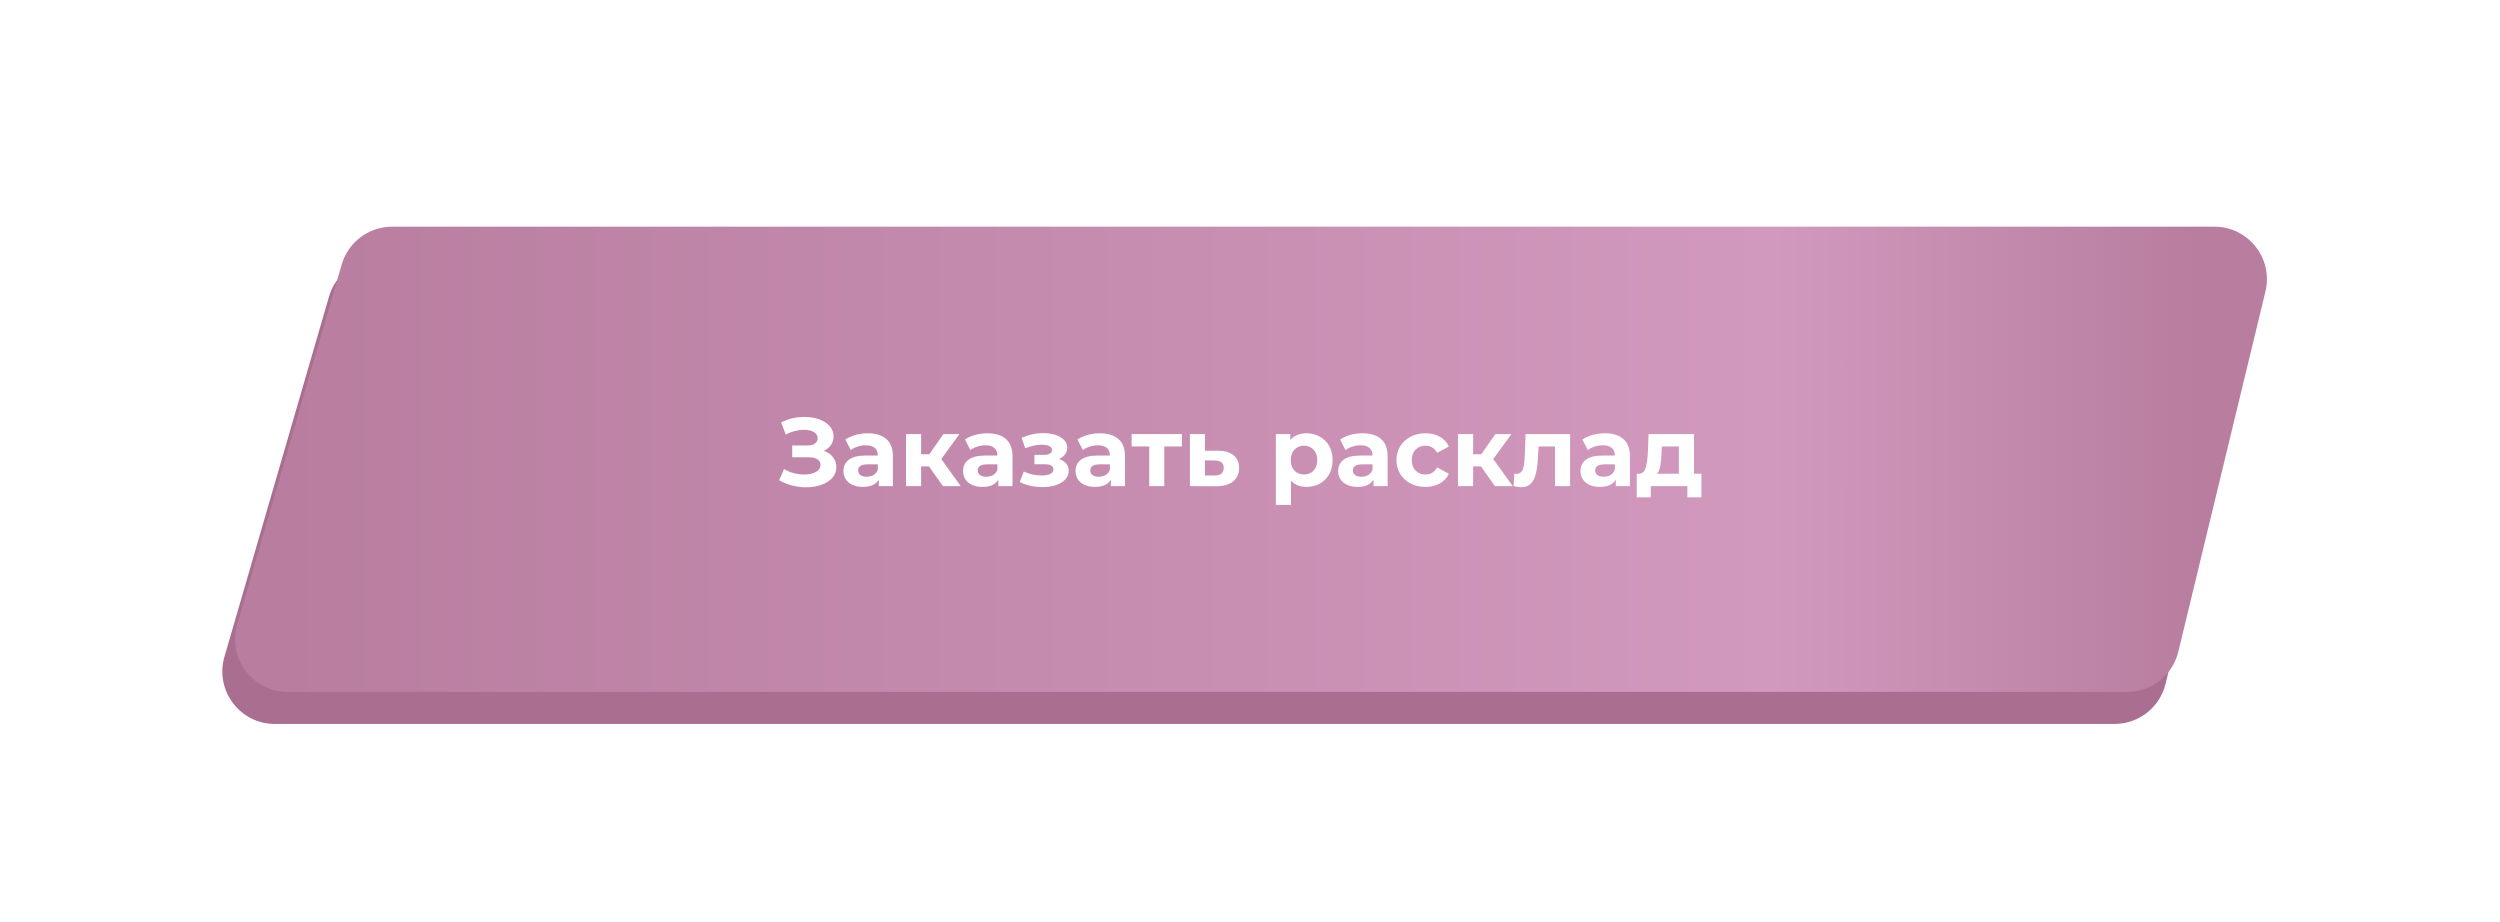 <?xml version="1.0" encoding="UTF-8"?> <svg xmlns="http://www.w3.org/2000/svg" width="198" height="73" viewBox="0 0 198 73" fill="none"> <path d="M26.057 23.491C26.573 21.714 28.201 20.491 30.052 20.491H174.373C177.066 20.491 179.049 23.012 178.416 25.629L171.515 54.155C171.063 56.022 169.392 57.337 167.471 57.337H21.77C18.999 57.337 17.003 54.678 17.775 52.017L26.057 23.491Z" fill="#A96E90"></path> <g filter="url(#filter0_d)"> <path d="M27.063 20.952C27.579 19.175 29.208 17.952 31.058 17.952H175.379C178.072 17.952 180.056 20.473 179.422 23.09L172.521 51.616C172.069 53.483 170.398 54.798 168.478 54.798H22.777C20.006 54.798 18.009 52.139 18.782 49.478L27.063 20.952Z" fill="url(#paint0_linear)"></path> </g> <path d="M65.243 35.703C65.555 35.811 65.797 35.98 65.971 36.209C66.15 36.434 66.24 36.698 66.24 36.999C66.24 37.326 66.132 37.61 65.918 37.85C65.703 38.09 65.412 38.275 65.043 38.402C64.68 38.53 64.282 38.594 63.847 38.594C63.479 38.594 63.111 38.548 62.743 38.456C62.38 38.364 62.035 38.223 61.708 38.034L62.092 37.145C62.327 37.288 62.585 37.398 62.866 37.475C63.152 37.546 63.431 37.582 63.702 37.582C64.07 37.582 64.374 37.516 64.614 37.383C64.859 37.25 64.982 37.063 64.982 36.823C64.982 36.623 64.898 36.473 64.729 36.37C64.566 36.268 64.341 36.217 64.054 36.217H62.743V35.282H63.962C64.213 35.282 64.407 35.231 64.545 35.129C64.688 35.026 64.76 34.886 64.76 34.707C64.76 34.497 64.657 34.334 64.453 34.216C64.254 34.099 63.996 34.04 63.679 34.04C63.444 34.04 63.201 34.073 62.95 34.139C62.7 34.201 62.462 34.295 62.237 34.423L61.862 33.457C62.429 33.166 63.042 33.02 63.702 33.02C64.121 33.02 64.507 33.081 64.859 33.204C65.212 33.327 65.493 33.506 65.703 33.741C65.912 33.976 66.017 34.249 66.017 34.561C66.017 34.817 65.948 35.044 65.81 35.243C65.672 35.443 65.483 35.596 65.243 35.703ZM68.733 34.316C69.372 34.316 69.863 34.469 70.205 34.776C70.548 35.077 70.719 35.535 70.719 36.148V38.502H69.6V37.988C69.375 38.372 68.956 38.563 68.342 38.563C68.025 38.563 67.749 38.51 67.514 38.402C67.284 38.295 67.108 38.147 66.985 37.958C66.862 37.769 66.801 37.554 66.801 37.314C66.801 36.93 66.944 36.629 67.231 36.409C67.522 36.189 67.969 36.079 68.572 36.079H69.523C69.523 35.819 69.444 35.619 69.285 35.481C69.127 35.338 68.889 35.267 68.572 35.267C68.352 35.267 68.135 35.302 67.921 35.374C67.711 35.44 67.532 35.532 67.384 35.65L66.954 34.814C67.179 34.656 67.448 34.533 67.76 34.446C68.076 34.359 68.401 34.316 68.733 34.316ZM68.641 37.758C68.846 37.758 69.027 37.712 69.186 37.62C69.344 37.523 69.456 37.383 69.523 37.199V36.777H68.703C68.212 36.777 67.966 36.938 67.966 37.26C67.966 37.413 68.025 37.536 68.143 37.628C68.266 37.715 68.432 37.758 68.641 37.758ZM73.575 36.938H72.954V38.502H71.758V34.377H72.954V35.98H73.598L74.717 34.377H75.99L74.549 36.355L76.09 38.502H74.679L73.575 36.938ZM78.205 34.316C78.844 34.316 79.334 34.469 79.677 34.776C80.019 35.077 80.19 35.535 80.19 36.148V38.502H79.071V37.988C78.846 38.372 78.427 38.563 77.814 38.563C77.497 38.563 77.221 38.51 76.986 38.402C76.755 38.295 76.579 38.147 76.457 37.958C76.334 37.769 76.272 37.554 76.272 37.314C76.272 36.93 76.416 36.629 76.702 36.409C76.993 36.189 77.441 36.079 78.044 36.079H78.994C78.994 35.819 78.915 35.619 78.757 35.481C78.598 35.338 78.361 35.267 78.044 35.267C77.824 35.267 77.607 35.302 77.392 35.374C77.182 35.44 77.003 35.532 76.855 35.65L76.426 34.814C76.651 34.656 76.919 34.533 77.231 34.446C77.548 34.359 77.872 34.316 78.205 34.316ZM78.113 37.758C78.317 37.758 78.499 37.712 78.657 37.62C78.815 37.523 78.928 37.383 78.994 37.199V36.777H78.174C77.683 36.777 77.438 36.938 77.438 37.26C77.438 37.413 77.497 37.536 77.614 37.628C77.737 37.715 77.903 37.758 78.113 37.758ZM83.868 36.355C84.113 36.432 84.302 36.549 84.435 36.708C84.573 36.866 84.642 37.055 84.642 37.275C84.642 37.536 84.553 37.766 84.374 37.965C84.195 38.16 83.95 38.31 83.638 38.418C83.326 38.525 82.973 38.579 82.58 38.579C82.258 38.579 81.941 38.545 81.629 38.479C81.317 38.413 81.028 38.313 80.763 38.18L81.085 37.344C81.519 37.554 81.999 37.659 82.526 37.659C82.807 37.659 83.027 37.618 83.185 37.536C83.349 37.449 83.431 37.329 83.431 37.176C83.431 37.043 83.374 36.943 83.262 36.877C83.15 36.805 82.986 36.769 82.771 36.769H81.928V36.026H82.664C82.874 36.026 83.035 35.992 83.147 35.926C83.26 35.859 83.316 35.762 83.316 35.635C83.316 35.502 83.244 35.399 83.101 35.328C82.963 35.256 82.764 35.221 82.503 35.221C82.104 35.221 81.67 35.315 81.2 35.504L80.908 34.676C81.481 34.426 82.038 34.3 82.58 34.3C82.953 34.3 83.285 34.346 83.576 34.438C83.873 34.531 84.105 34.666 84.274 34.845C84.443 35.019 84.527 35.223 84.527 35.458C84.527 35.652 84.468 35.829 84.351 35.987C84.233 36.141 84.072 36.263 83.868 36.355ZM87.115 34.316C87.753 34.316 88.244 34.469 88.587 34.776C88.929 35.077 89.1 35.535 89.1 36.148V38.502H87.981V37.988C87.756 38.372 87.337 38.563 86.724 38.563C86.407 38.563 86.131 38.51 85.895 38.402C85.665 38.295 85.489 38.147 85.366 37.958C85.244 37.769 85.182 37.554 85.182 37.314C85.182 36.93 85.326 36.629 85.612 36.409C85.903 36.189 86.35 36.079 86.954 36.079H87.904C87.904 35.819 87.825 35.619 87.666 35.481C87.508 35.338 87.27 35.267 86.954 35.267C86.734 35.267 86.516 35.302 86.302 35.374C86.092 35.44 85.913 35.532 85.765 35.65L85.336 34.814C85.561 34.656 85.829 34.533 86.141 34.446C86.458 34.359 86.782 34.316 87.115 34.316ZM87.022 37.758C87.227 37.758 87.408 37.712 87.567 37.62C87.725 37.523 87.838 37.383 87.904 37.199V36.777H87.084C86.593 36.777 86.348 36.938 86.348 37.26C86.348 37.413 86.407 37.536 86.524 37.628C86.647 37.715 86.813 37.758 87.022 37.758ZM93.605 35.358H92.209V38.502H91.021V35.358H89.626V34.377H93.605V35.358ZM96.473 35.696C97.01 35.701 97.421 35.824 97.708 36.064C97.994 36.299 98.137 36.634 98.137 37.068C98.137 37.523 97.976 37.878 97.654 38.134C97.337 38.384 96.89 38.51 96.312 38.51L94.242 38.502V34.377H95.431V35.696H96.473ZM96.205 37.659C96.435 37.664 96.611 37.615 96.734 37.513C96.857 37.411 96.918 37.257 96.918 37.053C96.918 36.853 96.857 36.708 96.734 36.616C96.617 36.524 96.44 36.475 96.205 36.47L95.431 36.462V37.659H96.205ZM103.486 34.316C103.87 34.316 104.217 34.405 104.529 34.584C104.846 34.758 105.094 35.006 105.273 35.328C105.451 35.645 105.541 36.015 105.541 36.44C105.541 36.864 105.451 37.237 105.273 37.559C105.094 37.876 104.846 38.124 104.529 38.303C104.217 38.476 103.87 38.563 103.486 38.563C102.96 38.563 102.546 38.397 102.244 38.065V39.989H101.048V34.377H102.19V34.852C102.487 34.495 102.919 34.316 103.486 34.316ZM103.279 37.582C103.586 37.582 103.836 37.48 104.031 37.275C104.23 37.066 104.33 36.787 104.33 36.44C104.33 36.092 104.23 35.816 104.031 35.611C103.836 35.402 103.586 35.297 103.279 35.297C102.972 35.297 102.719 35.402 102.52 35.611C102.326 35.816 102.229 36.092 102.229 36.44C102.229 36.787 102.326 37.066 102.52 37.275C102.719 37.48 102.972 37.582 103.279 37.582ZM107.914 34.316C108.553 34.316 109.044 34.469 109.386 34.776C109.729 35.077 109.9 35.535 109.9 36.148V38.502H108.781V37.988C108.556 38.372 108.137 38.563 107.523 38.563C107.206 38.563 106.93 38.51 106.695 38.402C106.465 38.295 106.289 38.147 106.166 37.958C106.043 37.769 105.982 37.554 105.982 37.314C105.982 36.93 106.125 36.629 106.411 36.409C106.703 36.189 107.15 36.079 107.753 36.079H108.704C108.704 35.819 108.625 35.619 108.466 35.481C108.308 35.338 108.07 35.267 107.753 35.267C107.533 35.267 107.316 35.302 107.102 35.374C106.892 35.44 106.713 35.532 106.565 35.65L106.135 34.814C106.36 34.656 106.629 34.533 106.94 34.446C107.257 34.359 107.582 34.316 107.914 34.316ZM107.822 37.758C108.027 37.758 108.208 37.712 108.367 37.62C108.525 37.523 108.637 37.383 108.704 37.199V36.777H107.884C107.393 36.777 107.148 36.938 107.148 37.26C107.148 37.413 107.206 37.536 107.324 37.628C107.447 37.715 107.613 37.758 107.822 37.758ZM112.902 38.563C112.462 38.563 112.066 38.474 111.713 38.295C111.366 38.111 111.092 37.858 110.893 37.536C110.699 37.214 110.602 36.848 110.602 36.44C110.602 36.031 110.699 35.665 110.893 35.343C111.092 35.021 111.366 34.771 111.713 34.592C112.066 34.408 112.462 34.316 112.902 34.316C113.336 34.316 113.714 34.408 114.036 34.592C114.364 34.771 114.601 35.029 114.749 35.366L113.822 35.864C113.607 35.486 113.298 35.297 112.894 35.297C112.582 35.297 112.324 35.399 112.12 35.604C111.915 35.808 111.813 36.087 111.813 36.44C111.813 36.792 111.915 37.071 112.12 37.275C112.324 37.48 112.582 37.582 112.894 37.582C113.303 37.582 113.612 37.393 113.822 37.015L114.749 37.521C114.601 37.848 114.364 38.103 114.036 38.287C113.714 38.471 113.336 38.563 112.902 38.563ZM117.293 36.938H116.672V38.502H115.476V34.377H116.672V35.98H117.316L118.436 34.377H119.708L118.267 36.355L119.808 38.502H118.397L117.293 36.938ZM124.352 34.377V38.502H123.156V35.358H121.852L121.814 36.087C121.793 36.629 121.742 37.078 121.66 37.436C121.579 37.794 121.446 38.075 121.262 38.28C121.078 38.484 120.822 38.586 120.495 38.586C120.321 38.586 120.114 38.556 119.874 38.494L119.935 37.513C120.017 37.523 120.076 37.528 120.112 37.528C120.291 37.528 120.424 37.464 120.51 37.337C120.602 37.204 120.664 37.038 120.694 36.838C120.725 36.634 120.748 36.365 120.763 36.033L120.825 34.377H124.352ZM127.104 34.316C127.743 34.316 128.234 34.469 128.576 34.776C128.919 35.077 129.09 35.535 129.09 36.148V38.502H127.971V37.988C127.746 38.372 127.326 38.563 126.713 38.563C126.396 38.563 126.12 38.51 125.885 38.402C125.655 38.295 125.479 38.147 125.356 37.958C125.233 37.769 125.172 37.554 125.172 37.314C125.172 36.93 125.315 36.629 125.601 36.409C125.893 36.189 126.34 36.079 126.943 36.079H127.894C127.894 35.819 127.815 35.619 127.656 35.481C127.498 35.338 127.26 35.267 126.943 35.267C126.723 35.267 126.506 35.302 126.291 35.374C126.082 35.44 125.903 35.532 125.755 35.65L125.325 34.814C125.55 34.656 125.819 34.533 126.13 34.446C126.447 34.359 126.772 34.316 127.104 34.316ZM127.012 37.758C127.217 37.758 127.398 37.712 127.556 37.62C127.715 37.523 127.827 37.383 127.894 37.199V36.777H127.073C126.583 36.777 126.337 36.938 126.337 37.26C126.337 37.413 126.396 37.536 126.514 37.628C126.636 37.715 126.803 37.758 127.012 37.758ZM134.752 37.521V39.391H133.64V38.502H130.742V39.391H129.631V37.521H129.799C130.055 37.516 130.231 37.365 130.328 37.068C130.425 36.772 130.487 36.35 130.512 35.803L130.566 34.377H134.162V37.521H134.752ZM131.593 35.888C131.578 36.307 131.545 36.649 131.494 36.915C131.448 37.181 131.358 37.383 131.225 37.521H132.966V35.358H131.616L131.593 35.888Z" fill="white"></path> <defs> <filter id="filter0_d" x="0.84" y="0.178" width="196.474" height="72.393" filterUnits="userSpaceOnUse" color-interpolation-filters="sRGB"> <feFlood flood-opacity="0" result="BackgroundImageFix"></feFlood> <feColorMatrix in="SourceAlpha" type="matrix" values="0 0 0 0 0 0 0 0 0 0 0 0 0 0 0 0 0 0 127 0"></feColorMatrix> <feOffset></feOffset> <feGaussianBlur stdDeviation="8.887"></feGaussianBlur> <feColorMatrix type="matrix" values="0 0 0 0 0.722 0 0 0 0 0.49 0 0 0 0 0.624 0 0 0 1 0"></feColorMatrix> <feBlend mode="normal" in2="BackgroundImageFix" result="effect1_dropShadow"></feBlend> <feBlend mode="normal" in="SourceGraphic" in2="effect1_dropShadow" result="shape"></feBlend> </filter> <linearGradient id="paint0_linear" x1="21.998" y1="36.361" x2="173.71" y2="36.361" gradientUnits="userSpaceOnUse"> <stop offset="0" stop-color="#B87D9F"></stop> <stop offset="0.781" stop-color="#D299BE"></stop> <stop offset="1" stop-color="#B87D9F"></stop> </linearGradient> </defs> </svg> 